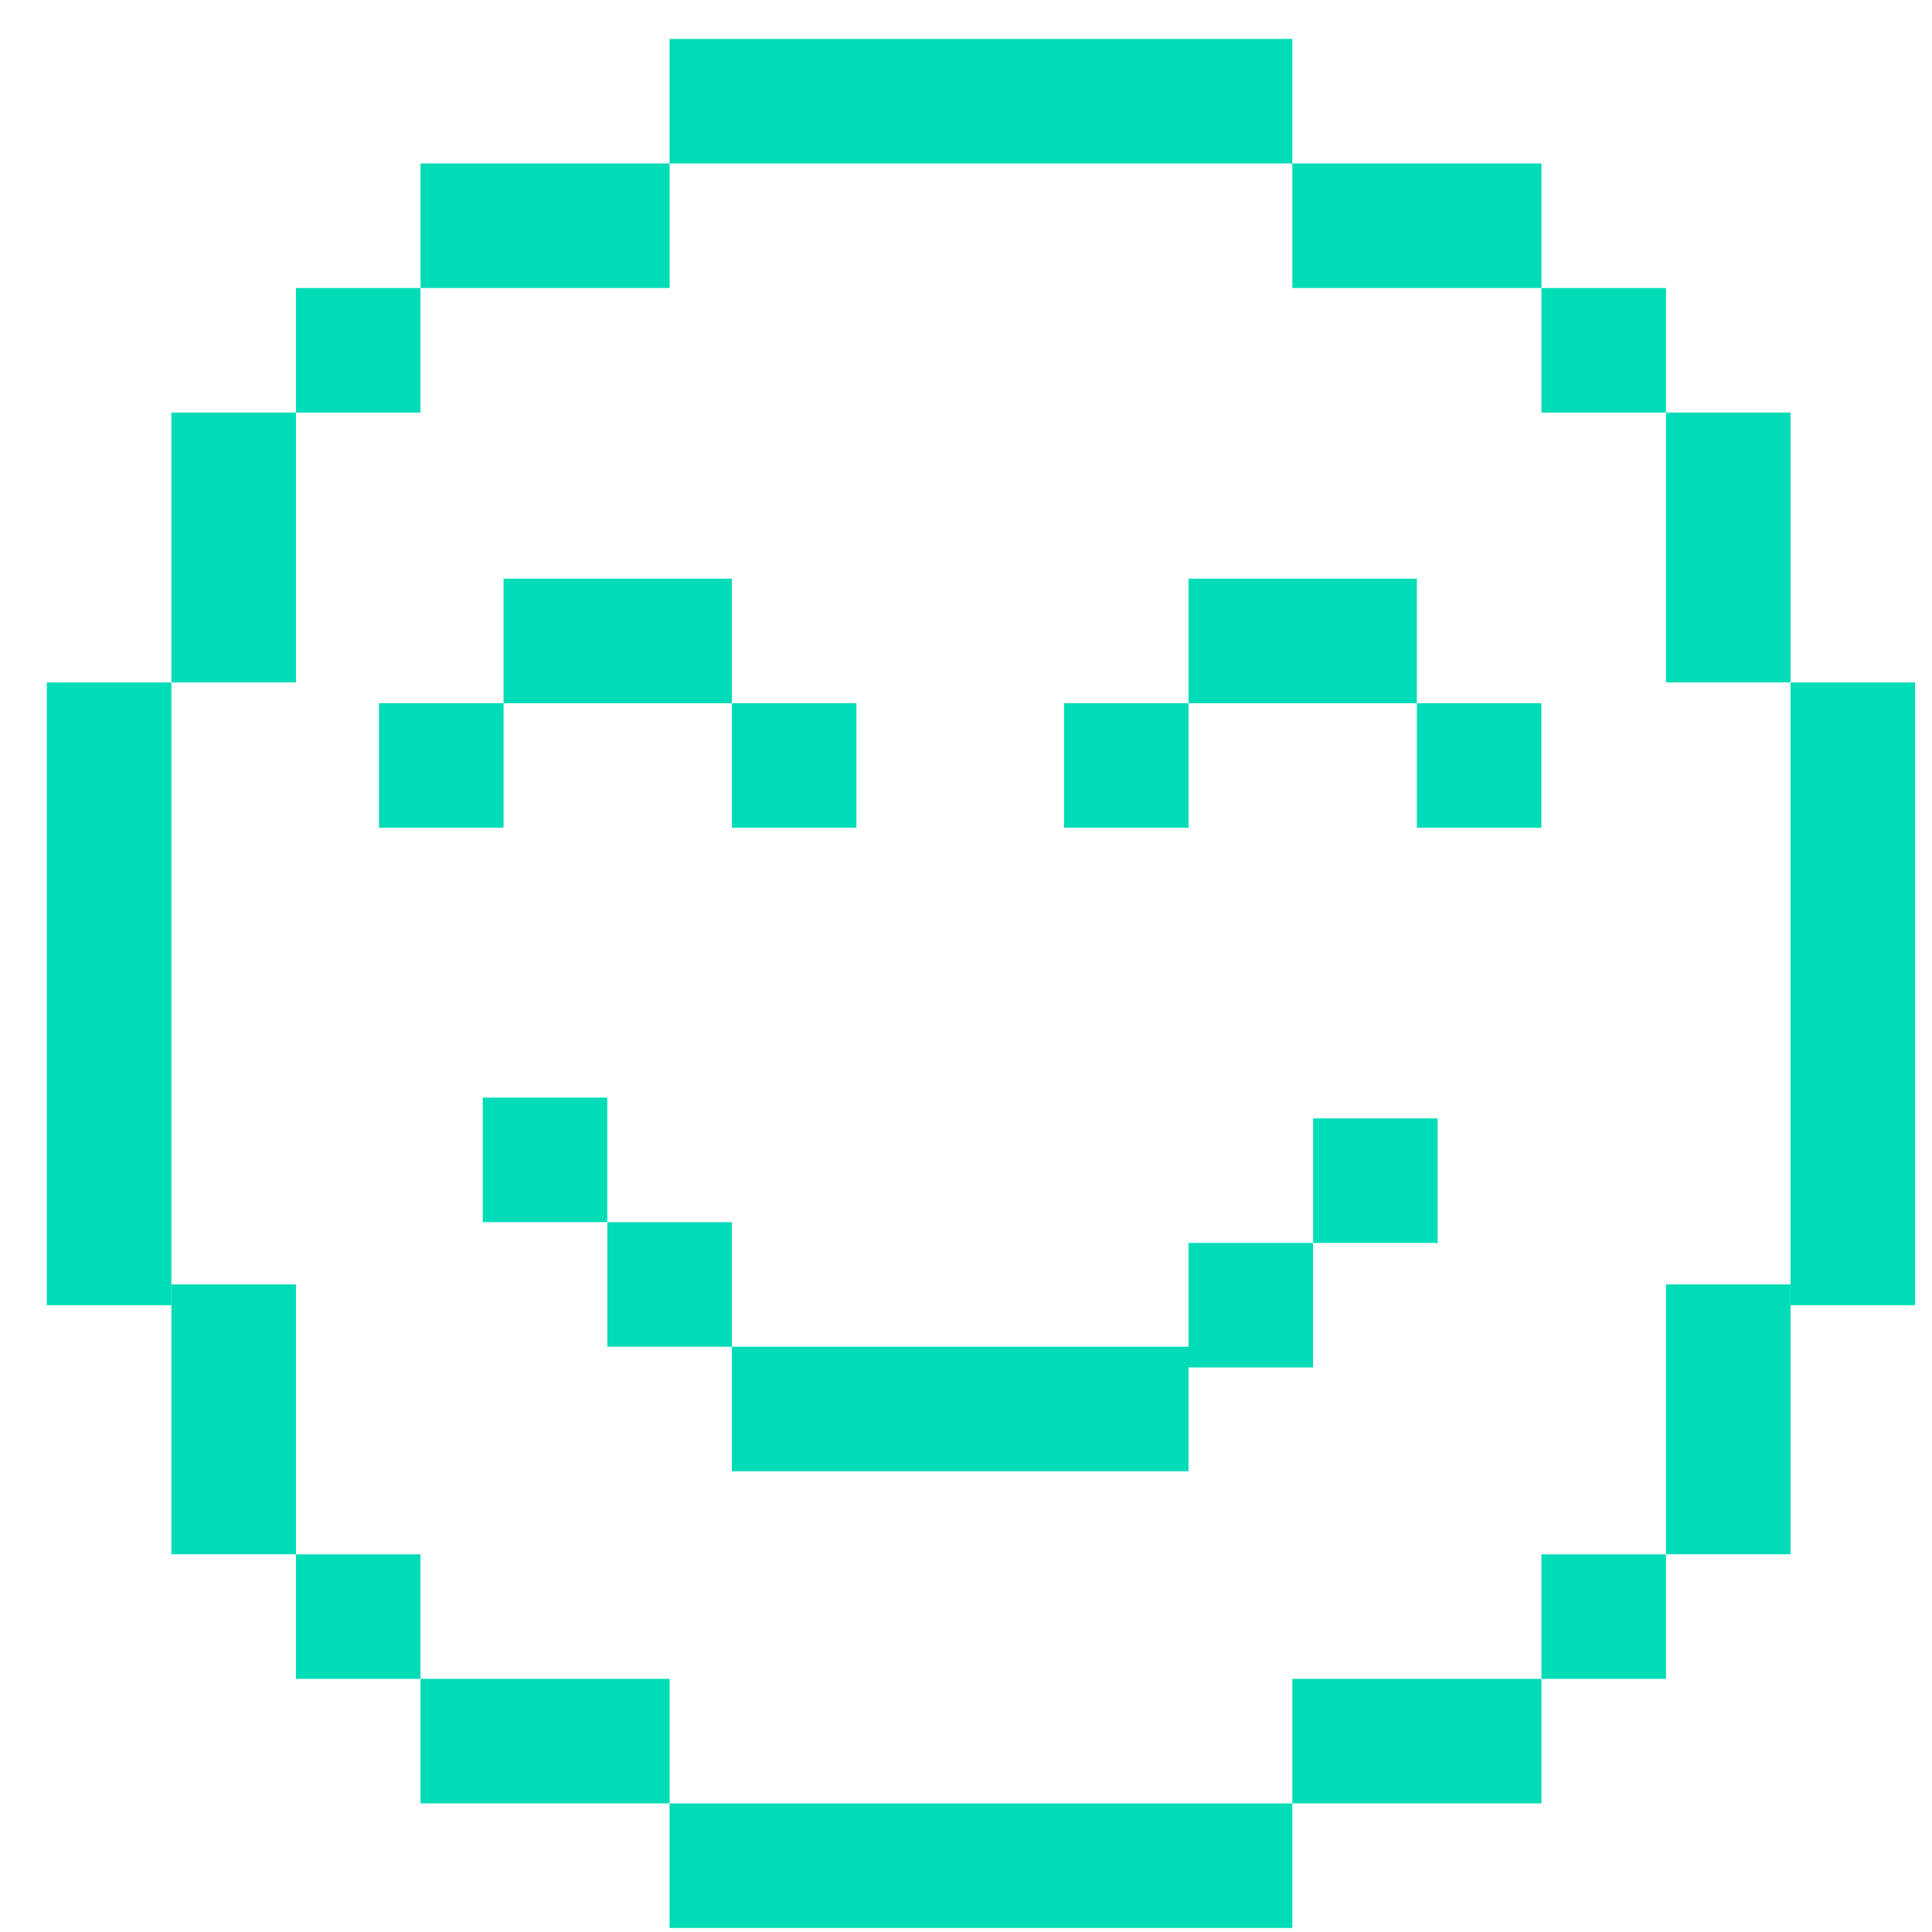 <svg xmlns="http://www.w3.org/2000/svg" fill="none" viewBox="0 0 33 33" height="33" width="33">
<rect fill="#00DCB7" height="2.127" width="10.637" y="0.665" x="11.437"></rect>
<rect fill="#00DCB7" transform="matrix(1 0 0 -1 11.437 32.931)" height="2.127" width="10.637"></rect>
<rect fill="#00DCB7" height="2.127" width="4.255" y="2.792" x="7.183"></rect>
<rect fill="#00DCB7" transform="matrix(1 0 0 -1 7.183 30.803)" height="2.127" width="4.255"></rect>
<rect fill="#00DCB7" height="2.127" width="4.255" y="2.792" x="22.074"></rect>
<rect fill="#00DCB7" transform="matrix(1 0 0 -1 22.074 30.803)" height="2.127" width="4.255"></rect>
<rect fill="#00DCB7" transform="matrix(1 0 0 -1 26.329 28.676)" height="2.127" width="2.127"></rect>
<rect fill="#00DCB7" transform="matrix(1 0 0 -1 5.055 28.676)" height="2.127" width="2.127"></rect>
<rect fill="#00DCB7" transform="matrix(1 0 0 -1 5.055 7.047)" height="2.127" width="2.127"></rect>
<rect fill="#00DCB7" transform="matrix(1 0 0 -1 18.175 14.138)" height="2.127" width="2.127"></rect>
<rect fill="#00DCB7" transform="matrix(1 0 0 -1 6.474 14.138)" height="2.127" width="2.127"></rect>
<rect fill="#00DCB7" transform="matrix(1 0 0 -1 24.201 14.138)" height="2.127" width="2.127"></rect>
<rect fill="#00DCB7" transform="matrix(1 0 0 -1 12.501 14.138)" height="2.127" width="2.127"></rect>
<rect fill="#00DCB7" transform="matrix(1 0 0 -1 20.301 12.011)" height="2.127" width="3.9"></rect>
<rect fill="#00DCB7" transform="matrix(1 0 0 -1 8.601 12.011)" height="2.127" width="3.9"></rect>
<rect fill="#00DCB7" transform="matrix(1 0 0 -1 20.301 23.357)" height="2.127" width="2.127"></rect>
<rect fill="#00DCB7" transform="matrix(1 0 0 -1 22.429 21.23)" height="2.127" width="2.127"></rect>
<rect fill="#00DCB7" transform="matrix(1 0 0 -1 10.374 23.003)" height="2.127" width="2.127"></rect>
<rect fill="#00DCB7" transform="matrix(1 0 0 -1 8.246 20.875)" height="2.127" width="2.127"></rect>
<rect fill="#00DCB7" transform="matrix(1 0 0 -1 12.501 25.13)" height="2.127" width="7.801"></rect>
<rect fill="#00DCB7" transform="matrix(1 0 0 -1 26.329 7.047)" height="2.127" width="2.127"></rect>
<rect fill="#00DCB7" transform="matrix(1 0 0 -1 28.456 11.656)" height="4.609" width="2.127"></rect>
<rect fill="#00DCB7" transform="matrix(1 0 0 -1 2.928 11.656)" height="4.609" width="2.127"></rect>
<rect fill="#00DCB7" transform="matrix(1 0 0 -1 2.928 26.548)" height="4.609" width="2.127"></rect>
<rect fill="#00DCB7" transform="matrix(1 0 0 -1 28.456 26.548)" height="4.609" width="2.127"></rect>
<rect fill="#00DCB7" transform="matrix(1 0 0 -1 30.584 22.294)" height="10.637" width="2.127"></rect>
<rect fill="#00DCB7" transform="matrix(1 0 0 -1 0.8 22.294)" height="10.637" width="2.127"></rect>
</svg>
